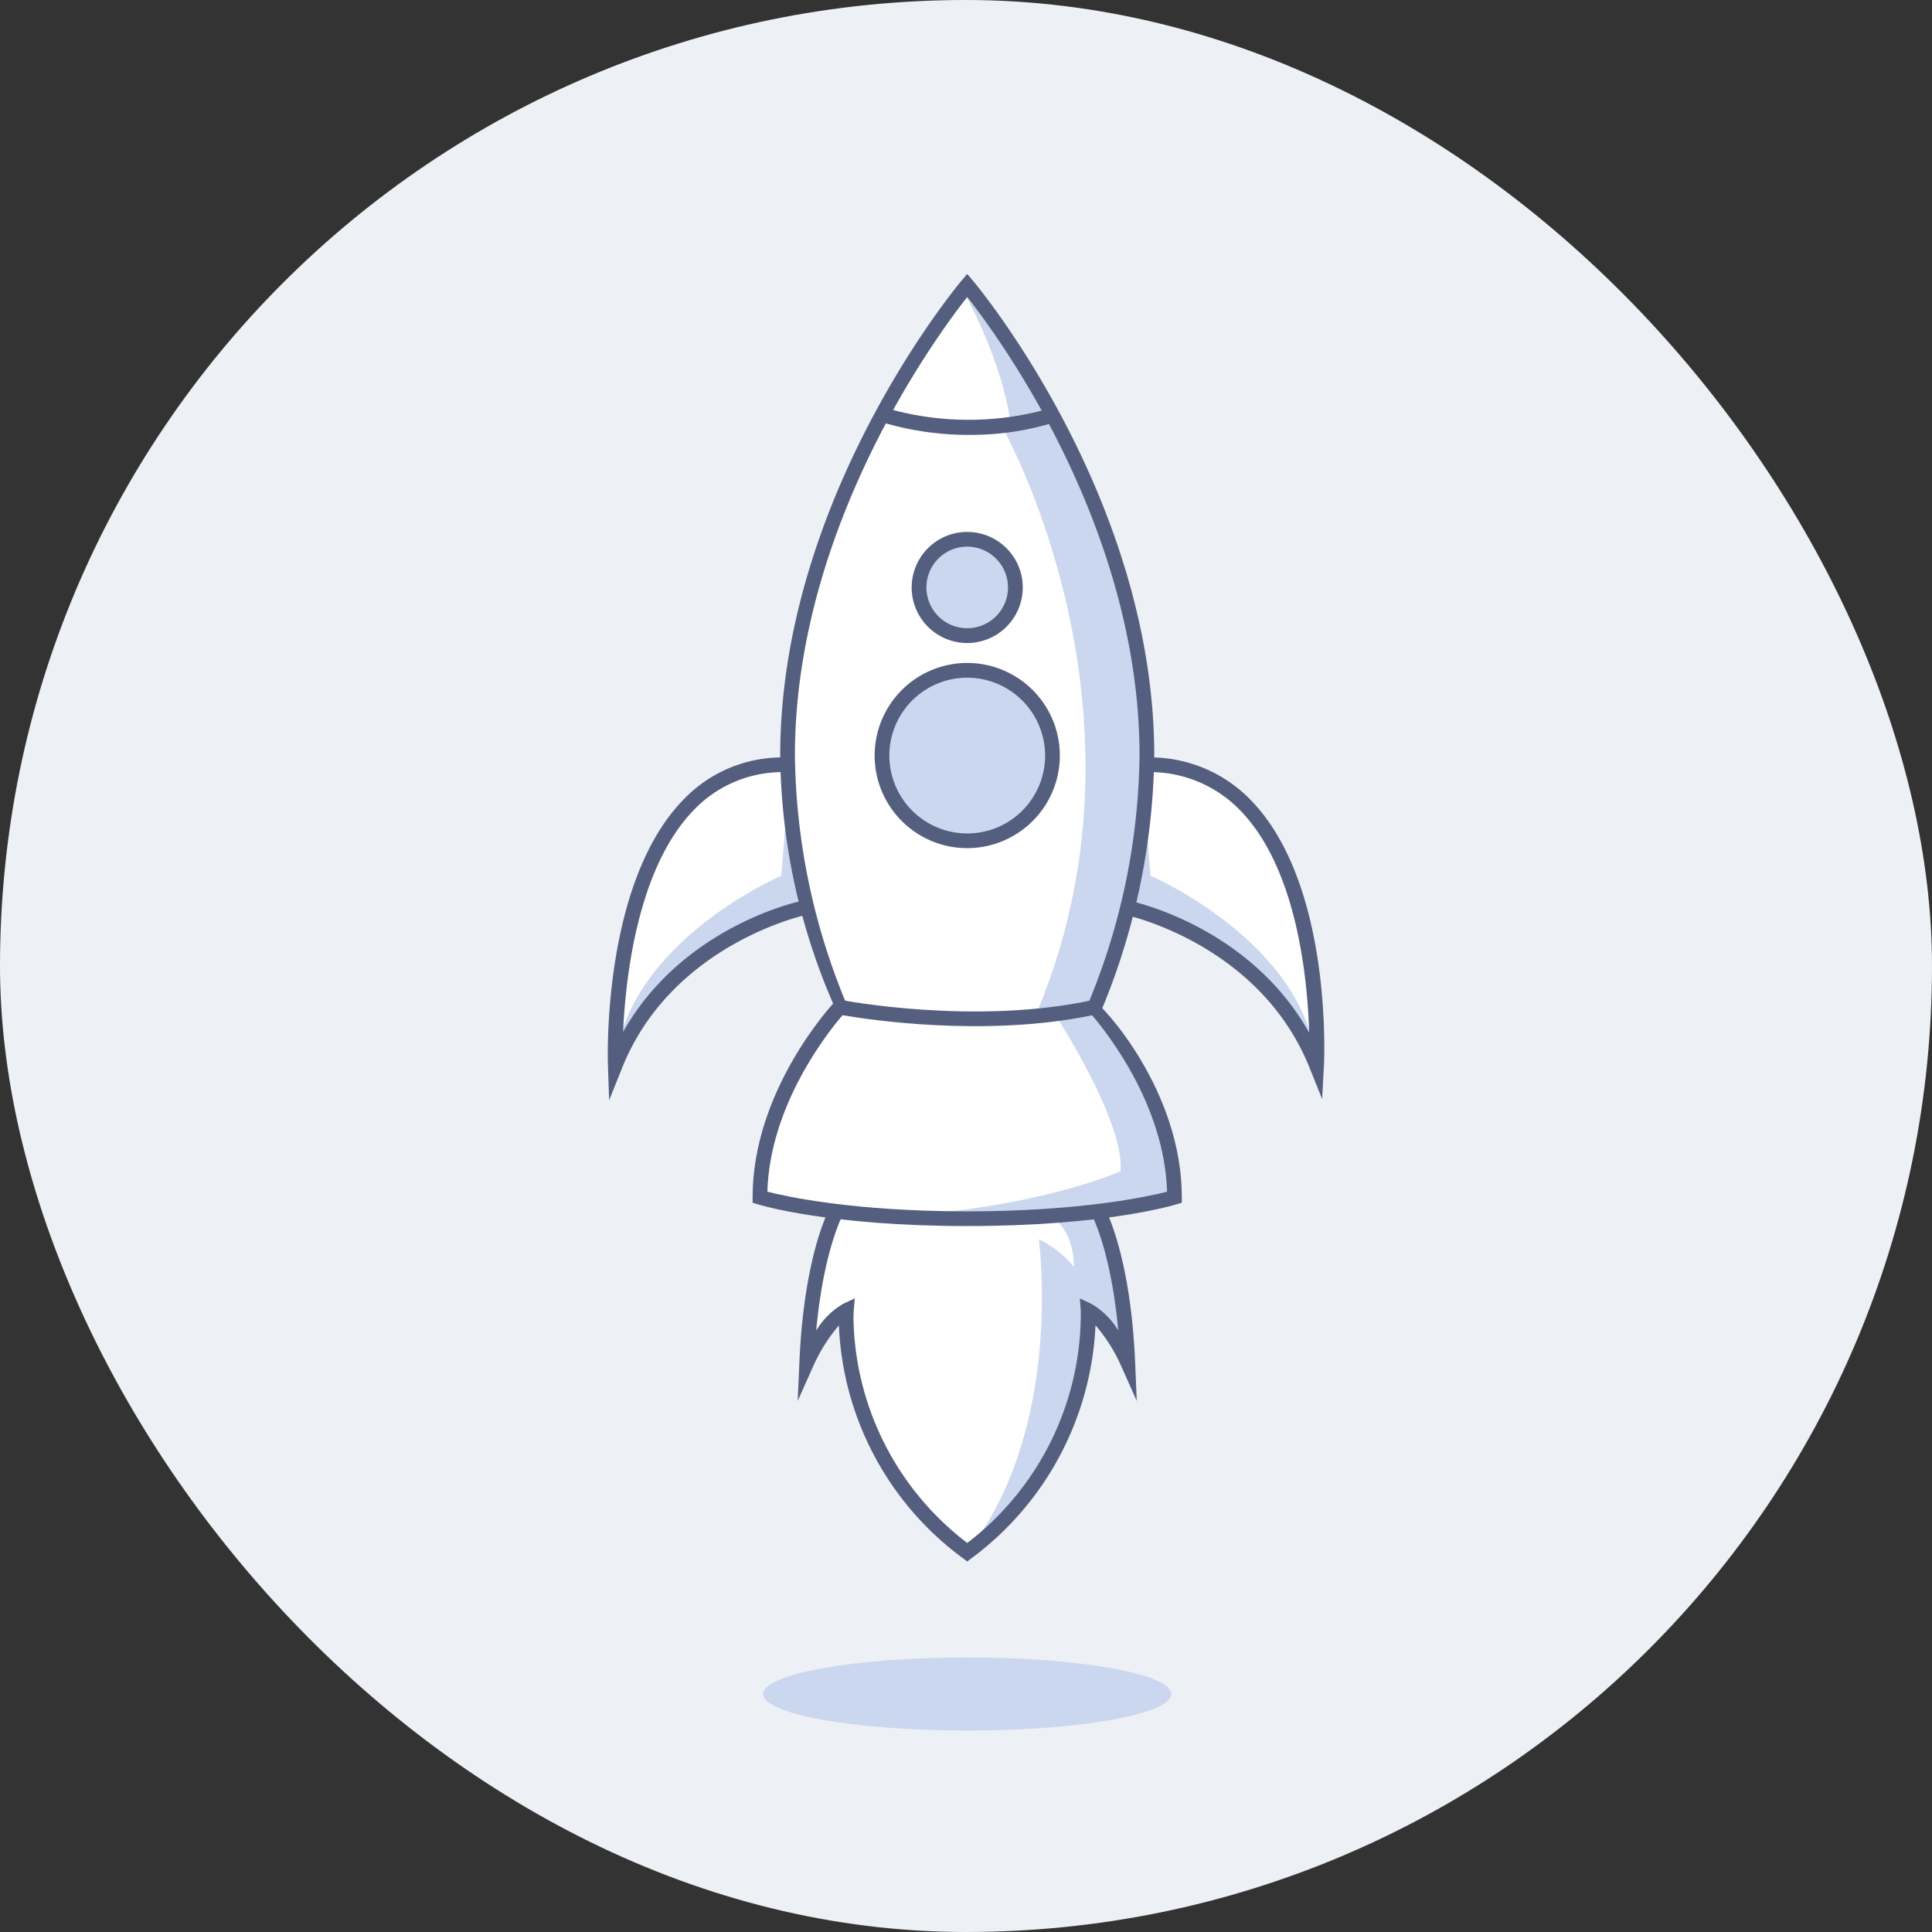 <svg xmlns="http://www.w3.org/2000/svg" width="180" height="180" viewBox="0 0 180 180">
  <rect x="0" y="0" width="180" height="180" fill="#333333" stroke="none"/>
  <g id="Group_7062" data-name="Group 7062" transform="translate(-5035 -14802)">
    <g id="Group_7057" data-name="Group 7057" transform="translate(900)">
      <g id="Group_7058" data-name="Group 7058">
        <rect id="Rectangle_5806" data-name="Rectangle 5806" width="180" height="180" rx="90" transform="translate(4135 14802)" fill="#edf0f5"/>
      </g>
    </g>
    <g id="Group_7049" data-name="Group 7049" transform="translate(5091.626 14827.526)">
      <ellipse id="Ellipse_105" data-name="Ellipse 105" cx="19.011" cy="3.403" rx="19.011" ry="3.403" transform="translate(14.478 128.899)" fill="#cad7ef"/>
      <path id="Path_33073" data-name="Path 33073" d="M124.171,50.1s12.784,2.653,17.6,14.662c0,0,1.96-27.988-15.787-27.988Z" transform="translate(-75.74 8.956)" fill="#fff"/>
      <path id="Path_33074" data-name="Path 33074" d="M126.3,42.547l-.4-5-1.727,7.986c10.858,1.35,17.6,14.662,17.6,14.662C140.76,48.75,126.3,42.547,126.3,42.547Z" transform="translate(-75.74 13.517)" fill="#cad7ef"/>
      <g id="Group_6990" data-name="Group 6990" transform="translate(48.287 45.042)">
        <path id="Path_33075" data-name="Path 33075" d="M142.418,68.5,141.253,65.6c-4.62-11.53-16.979-14.217-17.1-14.244l.281-1.337c.494.1,11.242,2.44,16.774,12.3-.151-5.018-1.124-15.142-6.3-20.584a11.679,11.679,0,0,0-8.8-3.695V36.671a13.03,13.03,0,0,1,9.8,4.12c7.437,7.821,6.711,23.909,6.677,24.588Z" transform="translate(-124.15 -36.671)" fill="#545f7f"/>
      </g>
      <path id="Path_33076" data-name="Path 33076" d="M134.822,50.1s-12.791,2.653-17.6,14.662c0,0-1.076-27.988,15.787-27.988Z" transform="translate(-116.525 8.956)" fill="#fff"/>
      <path id="Path_33077" data-name="Path 33077" d="M132.678,42.547l.4-5,1.727,7.986c-10.865,1.35-17.6,14.662-17.6,14.662C118.215,48.75,132.678,42.547,132.678,42.547Z" transform="translate(-116.513 13.517)" fill="#cad7ef"/>
      <g id="Group_6991" data-name="Group 6991" transform="translate(0 45.042)">
        <path id="Path_33078" data-name="Path 33078" d="M117.231,68.614l-.11-3.242c-.027-.692-.514-16.952,6.978-24.711a12.712,12.712,0,0,1,9.487-3.989v1.371a11.39,11.39,0,0,0-8.5,3.564c-5.2,5.381-6.32,15.539-6.553,20.632,5.546-9.8,16.239-12.126,16.726-12.222l.281,1.337c-.123.027-12.489,2.735-17.1,14.244Z" transform="translate(-117.106 -36.671)" fill="#545f7f"/>
      </g>
      <path id="Path_33079" data-name="Path 33079" d="M136.288,30.254s-16.739,19.618-16.739,43.808A62.908,62.908,0,0,0,124.416,97.5s12.489,3.379,23.745,0a62.908,62.908,0,0,0,4.867-23.443C153.028,49.872,136.288,30.254,136.288,30.254Z" transform="translate(-102.801 -29.198)" fill="#fff"/>
      <path id="Path_33080" data-name="Path 33080" d="M125.453,88.4c12.394-28.467-3-55.338-3-55.338L127.2,32.01s16.664,26.349,3.928,55.214Z" transform="translate(-85.769 -18.918)" fill="#cad7ef"/>
      <path id="Path_33081" data-name="Path 33081" d="M121.933,30.376s3.756,6.471,4.483,12.75l3.859-1.206s-6.8-12.565-8.342-11.543Z" transform="translate(-88.843 -28.827)" fill="#cad7ef"/>
      <g id="Group_6992" data-name="Group 6992" transform="translate(16.063 0)">
        <path id="Path_33082" data-name="Path 33082" d="M137.546,100.607a53.542,53.542,0,0,1-12.722-1.535,59.408,59.408,0,0,1-5.374-24.108c0-24.163,16.739-44.055,16.9-44.247l.521-.617.528.617c.164.192,16.9,20.084,16.9,44.247a63.526,63.526,0,0,1-4.908,23.7l-.171.425h-.37A39.9,39.9,0,0,1,137.546,100.607Zm-12.037-2.776c2.008.48,12.88,2.852,22.73.014a61.905,61.905,0,0,0,4.689-22.881c0-21.256-13.237-39.147-16.054-42.718-2.81,3.571-16.054,21.476-16.054,42.718A61.781,61.781,0,0,0,125.509,97.831Z" transform="translate(-119.449 -30.1)" fill="#545f7f"/>
      </g>
      <path id="Path_33083" data-name="Path 33083" d="M146.022,52.272A27.4,27.4,0,0,1,134.766,74.8a27.621,27.621,0,0,1-11.283-21.743c0-.507.027-.788.027-.788-1.933.912-3.7,4.867-3.7,4.867.446-10.186,2.879-14.333,2.879-14.333h24.156s2.44,4.147,2.879,14.333C149.723,57.139,147.955,53.184,146.022,52.272Z" transform="translate(-101.279 44.289)" fill="#fff"/>
      <path id="Path_33084" data-name="Path 33084" d="M133.247,52.272A27.4,27.4,0,0,1,121.991,74.8c9.089-11.53,6.67-29.153,6.67-29.153a9.431,9.431,0,0,1,3.27,2.577c-.062-4.017-2.461-4.846-2.461-4.846l4.435-.576c.165,0,2.6,4.147,3.044,14.333C136.948,57.139,135.18,53.184,133.247,52.272Z" transform="translate(-88.504 44.289)" fill="#cad7ef"/>
      <g id="Group_6993" data-name="Group 6993" transform="translate(17.694 86.41)">
        <path id="Path_33085" data-name="Path 33085" d="M135.48,76.253l-.411-.315a28.356,28.356,0,0,1-11.543-21.681,15.483,15.483,0,0,0-2.372,3.75l-1.467,3.283.158-3.592c.439-10.241,2.865-14.477,2.968-14.648l.2-.343h24.945l.2.343c.1.171,2.523,4.408,2.968,14.648l.151,3.592-1.467-3.283a15.242,15.242,0,0,0-2.379-3.763,28.6,28.6,0,0,1-11.537,21.695ZM125.006,51.734l-.1,1.179c0,.021-.021.281-.021.733a26.872,26.872,0,0,0,10.6,20.879,26.935,26.935,0,0,0,10.577-21.613l-.089-1.172,1.062.5a7.082,7.082,0,0,1,2.516,2.488c-.576-6.293-1.926-9.638-2.406-10.652H123.82c-.473,1.015-1.83,4.353-2.406,10.652a7.137,7.137,0,0,1,2.516-2.488Z" transform="translate(-119.687 -42.706)" fill="#545f7f"/>
      </g>
      <ellipse id="Ellipse_106" data-name="Ellipse 106" cx="7.943" cy="7.942" rx="7.943" ry="7.942" transform="translate(25.546 36.925)" fill="#cad7ef"/>
      <g id="Group_6994" data-name="Group 6994" transform="translate(24.857 36.241)">
        <path id="Path_33086" data-name="Path 33086" d="M129.362,52.64a8.627,8.627,0,1,1,8.63-8.623A8.636,8.636,0,0,1,129.362,52.64Zm0-15.882a7.256,7.256,0,1,0,7.259,7.259A7.267,7.267,0,0,0,129.362,36.758Z" transform="translate(-120.732 -35.387)" fill="#545f7f"/>
      </g>
      <path id="Path_33087" data-name="Path 33087" d="M130.316,38.2a4.49,4.49,0,1,0-4.49,4.49A4.488,4.488,0,0,0,130.316,38.2Z" transform="translate(-92.339 -8.988)" fill="#cad7ef"/>
      <g id="Group_6995" data-name="Group 6995" transform="translate(28.312 24.032)">
        <path id="Path_33088" data-name="Path 33088" d="M126.411,43.957a5.175,5.175,0,1,1,5.175-5.175A5.179,5.179,0,0,1,126.411,43.957Zm0-8.98a3.8,3.8,0,1,0,3.8,3.8A3.809,3.809,0,0,0,126.411,34.977Z" transform="translate(-121.236 -33.606)" fill="#545f7f"/>
      </g>
      <path id="Path_33089" data-name="Path 33089" d="M150.363,40.065s7.431,7.958,7.431,17.712c0,0-6.45,1.995-19.31,1.995s-19.31-1.995-19.31-1.995c0-9.754,7.437-17.712,7.437-17.712s12.489,2.454,23.745,0Z" transform="translate(-104.997 28.242)" fill="#fff"/>
      <path id="Path_33090" data-name="Path 33090" d="M139.778,40.065l-3.592.857s6.389,9.782,6,14.436c0,0-7.622,3.434-21.209,4.2,0,0,17.274.788,26.226-1.782C147.208,57.777,145.166,45.124,139.778,40.065Z" transform="translate(-94.411 28.242)" fill="#cad7ef"/>
      <g id="Group_6996" data-name="Group 6996" transform="translate(13.492 67.559)">
        <path id="Path_33091" data-name="Path 33091" d="M139.069,61.1c-12.812,0-19.248-1.94-19.516-2.029l-.48-.144v-.507c0-9.912,7.307-17.843,7.623-18.179l.26-.281.37.075c.123.027,12.489,2.4,23.471,0,.966.542,8.267,8.472,8.267,18.384v.507l-.48.144C158.318,59.156,151.881,61.1,139.069,61.1Zm-18.618-3.2c1.727.439,7.993,1.83,18.618,1.83s16.89-1.391,18.618-1.83c-.226-8.136-5.731-14.984-6.985-16.437-10.049,2.084-21.058.37-23.245-.007C126.217,42.883,120.678,49.751,120.452,57.895Z" transform="translate(-119.074 -39.956)" fill="#545f7f"/>
      </g>
      <g id="Group_6997" data-name="Group 6997" transform="translate(25.317 12.441)">
        <path id="Path_33092" data-name="Path 33092" d="M129.237,34.465a28.04,28.04,0,0,1-8.438-1.248l.452-1.3a27.516,27.516,0,0,0,15.725-.007l.418,1.3A26.454,26.454,0,0,1,129.237,34.465Z" transform="translate(-120.799 -31.915)" fill="#545f7f"/>
      </g>
    </g>
  </g>
</svg>
